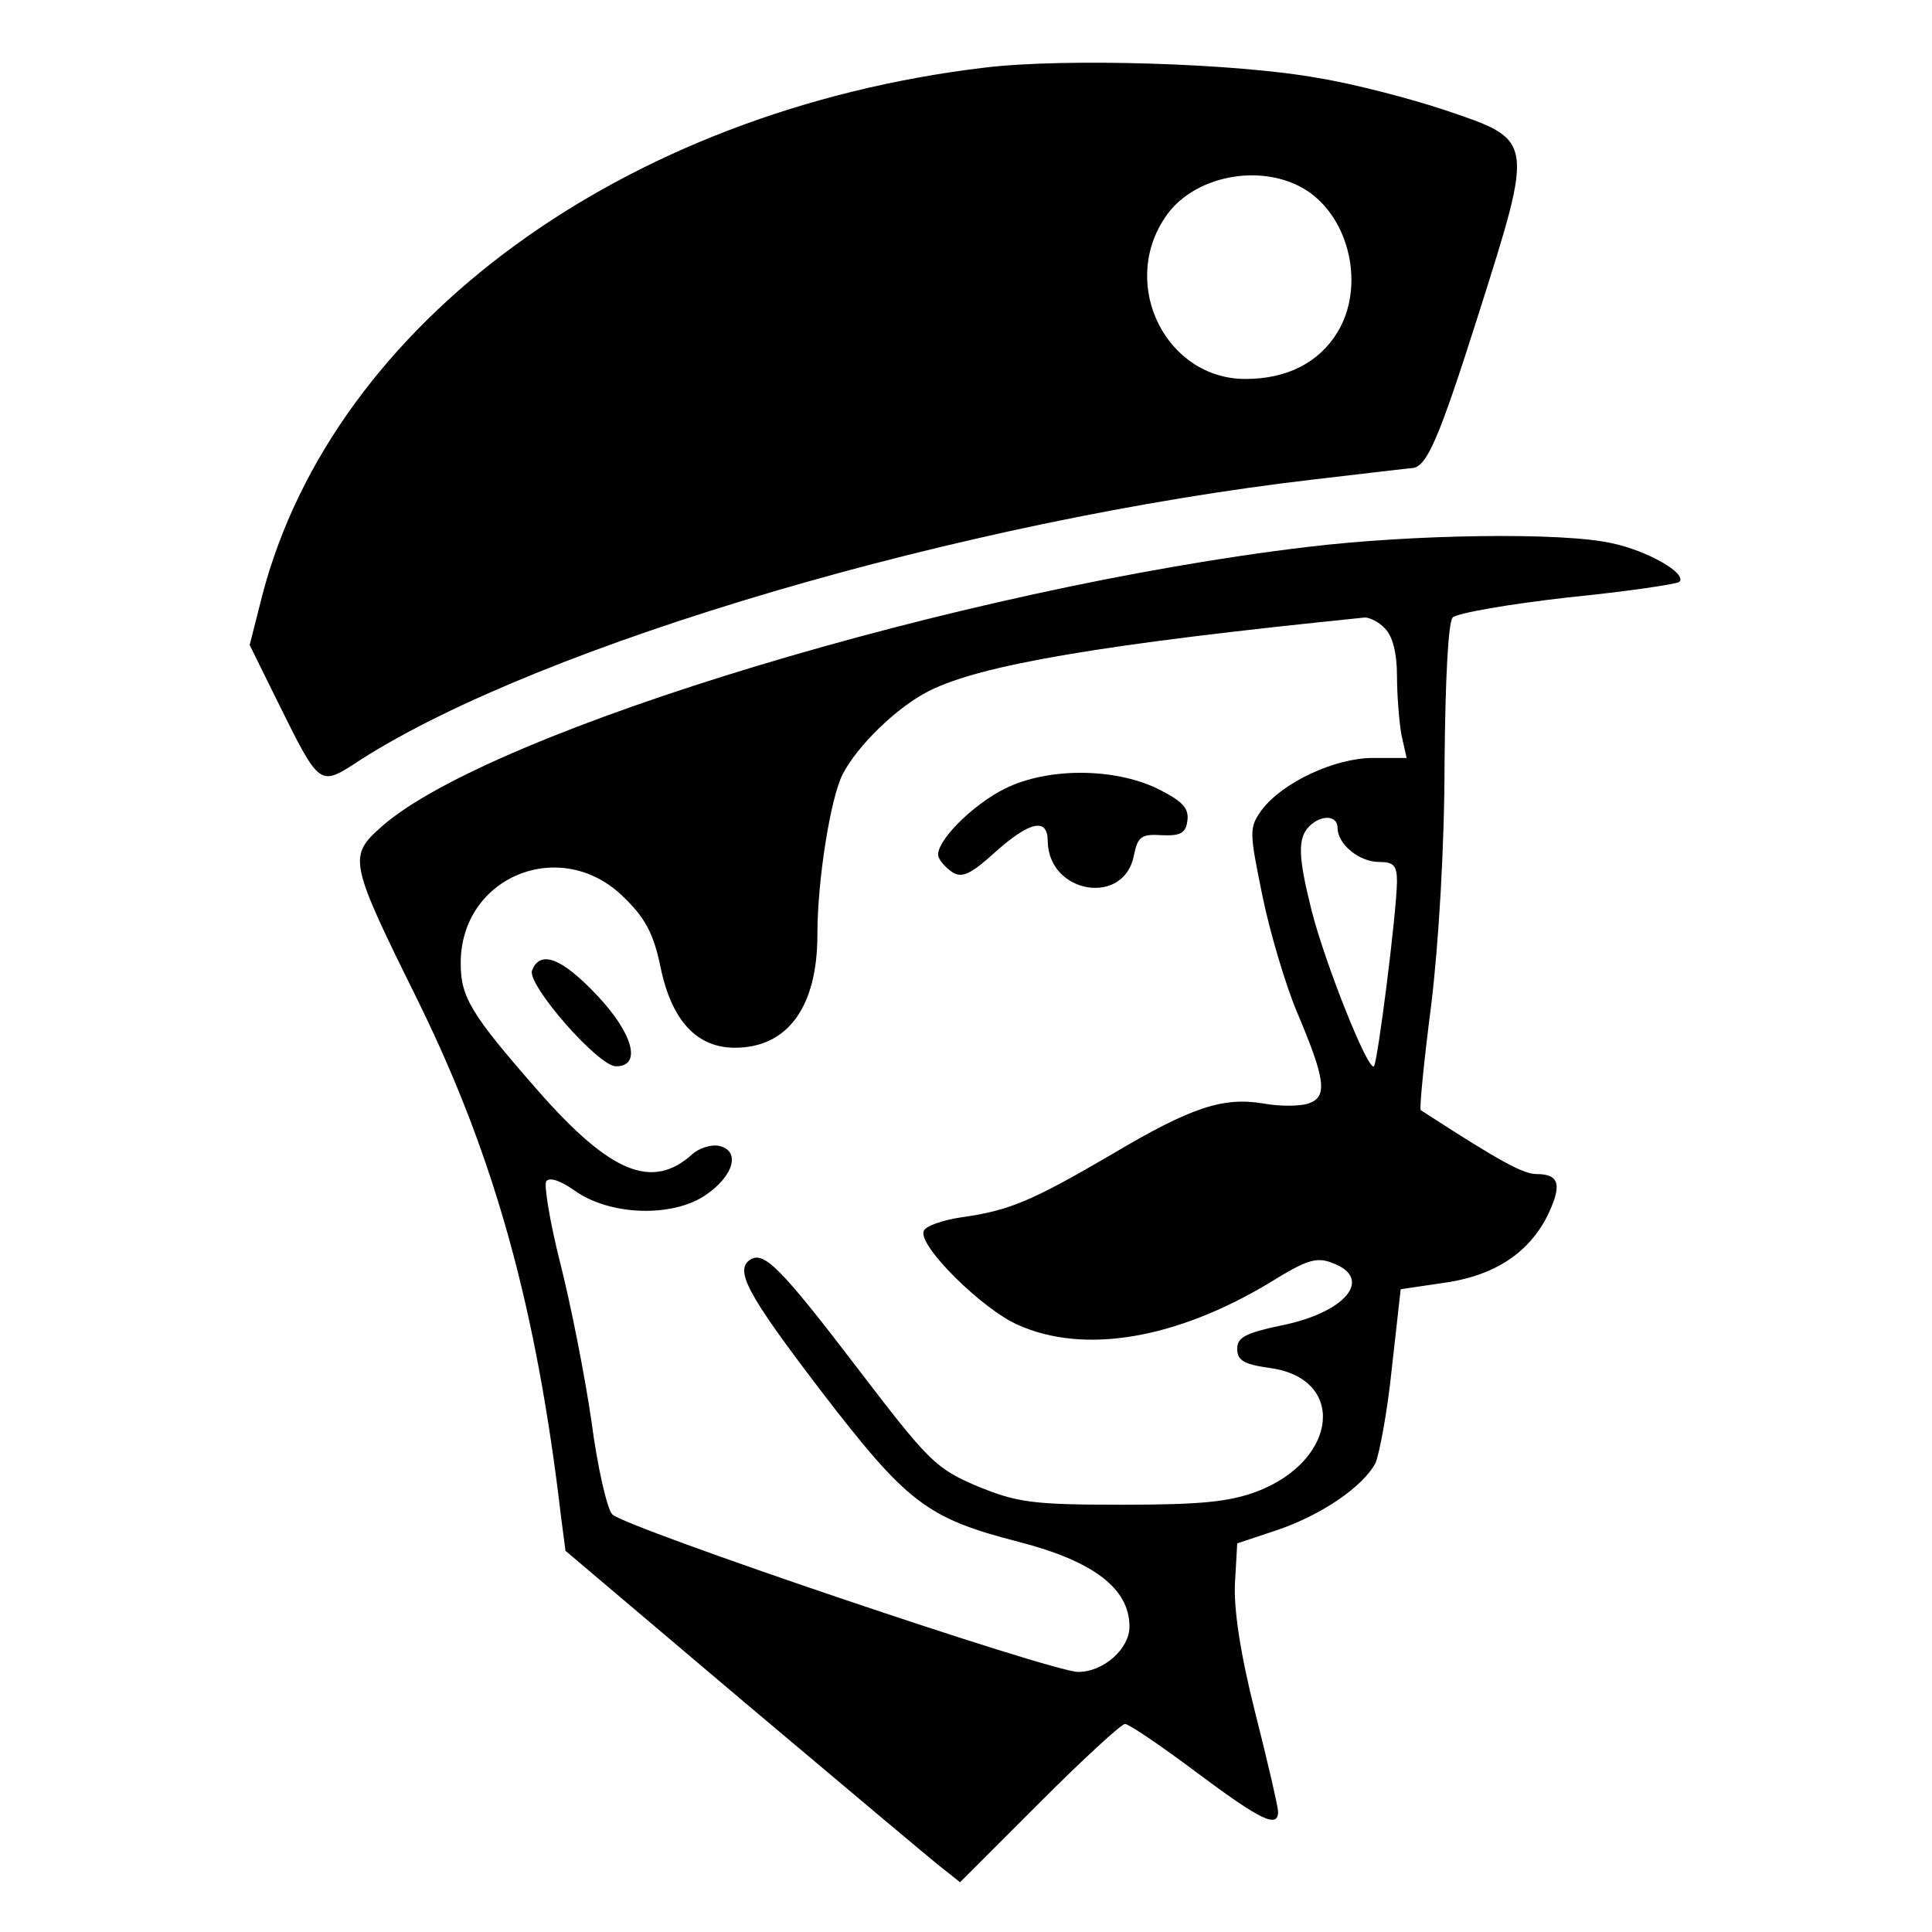 <?xml version="1.0" standalone="no"?>
<!DOCTYPE svg PUBLIC "-//W3C//DTD SVG 20010904//EN"
 "http://www.w3.org/TR/2001/REC-SVG-20010904/DTD/svg10.dtd">
<svg version="1.0" xmlns="http://www.w3.org/2000/svg"
 width="260pt" height="260pt" viewBox="0 0 260 260"
 preserveAspectRatio="xMidYMid meet">
<g transform="translate(0,260) scale(0.1,-0.1)"
fill="#000000" stroke="none">
<path d="M1325 2509 c-485 -58 -876 -343 -972 -710 l-17 -67 36 -73 c60 -121
57 -118 114 -81 243 155 809 322 1284 377 69 8 127 15 130 15 20 1 36 38 90
208 75 237 75 233 -46 274 -45 15 -121 35 -170 43 -110 20 -342 27 -449 14z
m433 -165 c59 -38 79 -130 42 -191 -25 -41 -68 -63 -124 -63 -106 0 -169 125
-109 216 37 58 131 76 191 38z"/>
<path d="M1760 1864 c-463 -55 -1099 -247 -1246 -376 -46 -41 -45 -46 51 -240
101 -207 157 -408 190 -689 l6 -46 241 -204 c133 -112 253 -213 266 -223 l24
-19 107 107 c58 58 110 106 115 106 5 0 48 -29 96 -65 87 -65 110 -76 110 -53
0 6 -14 67 -31 134 -20 79 -29 140 -27 174 l3 53 54 18 c59 20 115 58 132 90
5 11 16 68 22 127 l12 107 54 8 c70 9 116 39 142 88 22 44 18 59 -13 59 -18 0
-48 16 -156 86 -2 1 4 64 14 141 10 82 18 214 18 325 1 115 5 191 11 197 6 6
76 18 155 27 80 8 147 18 150 21 11 11 -43 42 -91 52 -67 15 -267 12 -409 -5z
m104 -110 c10 -10 16 -33 16 -63 0 -27 3 -63 6 -80 l7 -31 -45 0 c-52 0 -122
-33 -150 -70 -17 -24 -17 -28 1 -116 10 -49 31 -119 46 -155 39 -92 42 -115
16 -124 -12 -4 -39 -4 -61 0 -54 9 -97 -5 -203 -68 -108 -63 -138 -76 -202
-85 -27 -4 -50 -12 -52 -19 -7 -20 79 -105 127 -126 89 -40 213 -19 339 57 50
31 63 35 85 26 55 -21 16 -67 -71 -84 -47 -10 -58 -16 -58 -31 0 -16 9 -21 44
-26 103 -14 92 -124 -17 -166 -37 -14 -75 -18 -182 -18 -121 0 -141 3 -195 25
-56 24 -65 33 -162 160 -103 135 -125 156 -143 145 -22 -14 -5 -46 95 -177
116 -151 142 -171 266 -203 101 -26 149 -63 149 -114 0 -30 -35 -61 -69 -61
-36 0 -609 194 -627 212 -7 7 -20 64 -28 125 -9 62 -28 158 -42 213 -14 55
-22 105 -19 110 4 6 18 2 38 -12 47 -34 132 -37 177 -6 38 26 47 60 17 66 -10
2 -26 -3 -35 -11 -54 -49 -110 -26 -207 84 -92 105 -105 127 -105 173 0 117
136 172 220 88 29 -28 40 -50 49 -94 15 -72 49 -108 100 -108 71 0 111 55 111
152 0 75 18 185 34 216 20 39 74 91 116 112 69 35 231 63 587 99 6 0 19 -6 27
-15z m-64 -268 c0 -22 29 -46 56 -46 20 0 24 -5 24 -27 -1 -46 -26 -242 -31
-248 -8 -7 -66 139 -84 210 -18 72 -19 97 -3 113 16 16 38 15 38 -2z"/>
<path d="M1353 1539 c-45 -22 -96 -74 -90 -92 2 -6 10 -15 19 -21 13 -8 25 -2
57 27 47 42 71 47 71 15 1 -71 103 -88 116 -19 5 25 10 29 38 27 25 -1 32 3
34 20 2 17 -7 26 -41 43 -59 28 -147 28 -204 0z"/>
<path d="M716 1294 c-7 -19 89 -129 113 -129 35 0 23 44 -25 95 -48 51 -77 62
-88 34z"/>
</g>
</svg>
